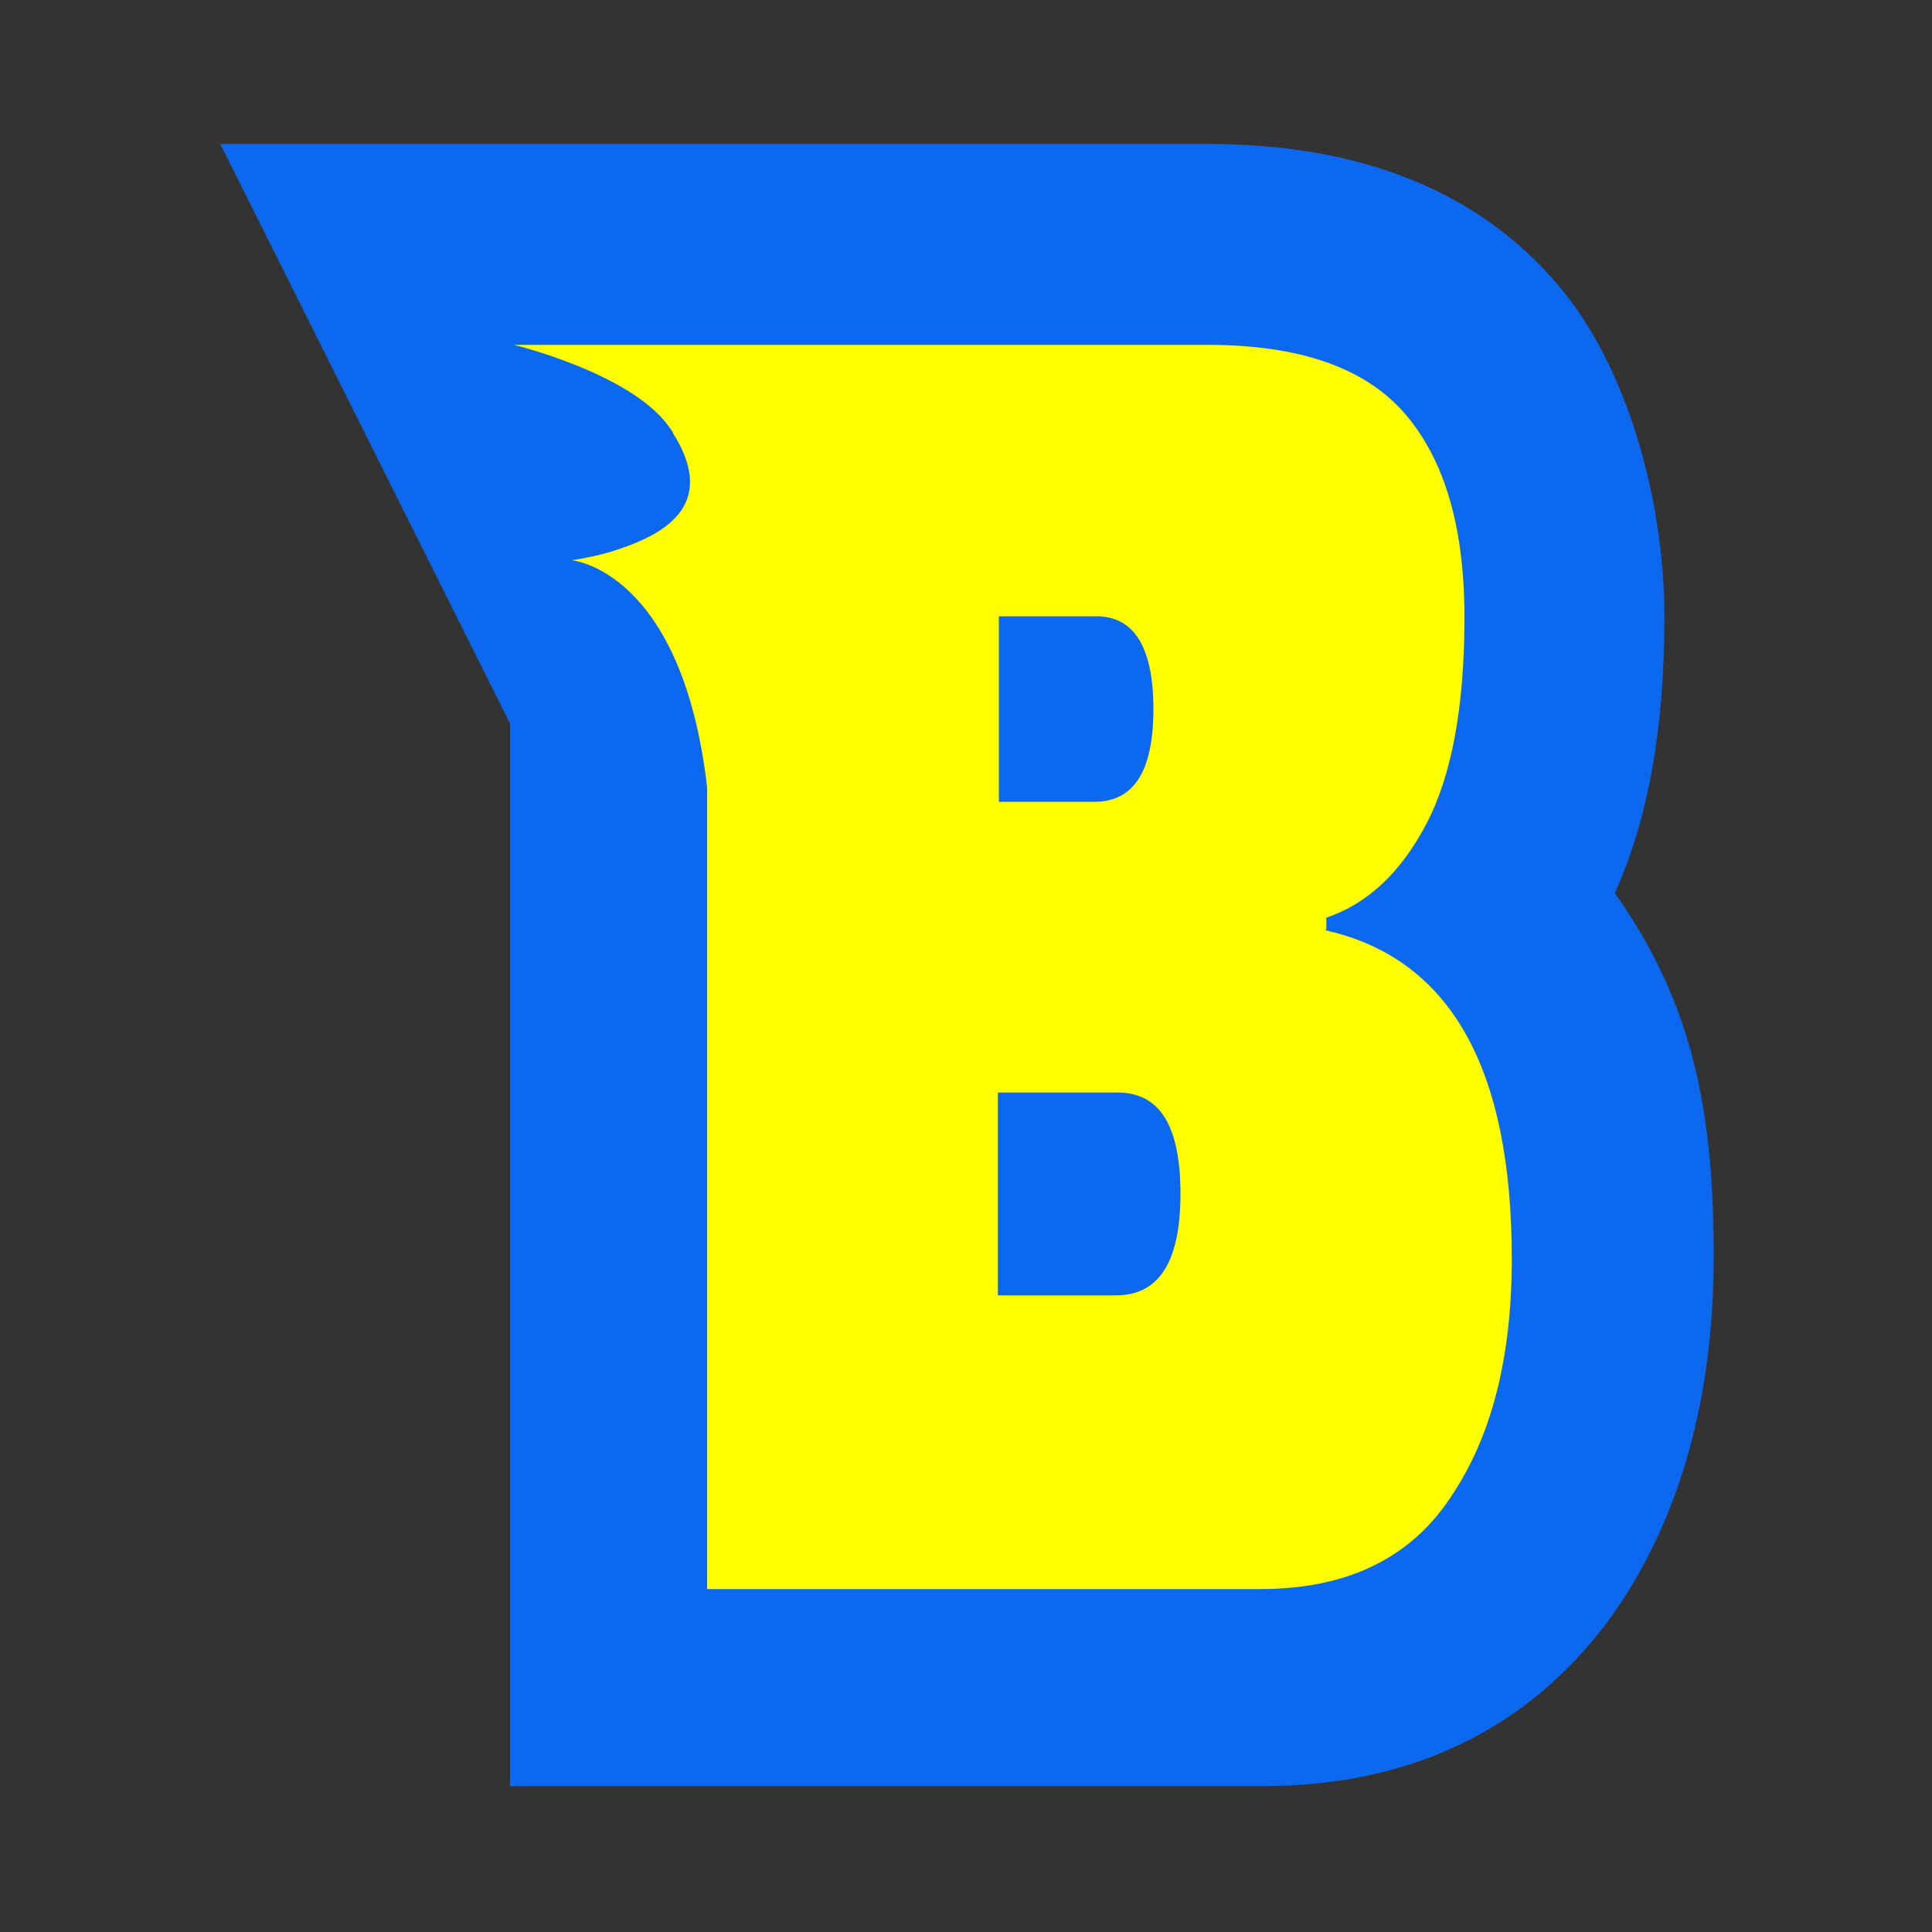 <svg xmlns="http://www.w3.org/2000/svg" viewBox="0 0 200 200">
    <rect x="0" y="0" width="200" height="200" fill="#333333" stroke="none"/>
    <path fill="#0C68EF" d="M167.1 92.6c3.5-7.7 5.2-17.1 5.2-28.8s-3.7-25.8-11.1-34.4c-8.2-9.6-20.3-14.5-36.2-14.5H22.8l30 60v110h77.9c20 0 30.9-10 36.7-18.4 6.6-9.7 10-22 10-36.4s-1.9-25.9-10.2-37.6z"/>
    <path fill="#FFFF00" d="M137.3 96.2V95c4.4-1.5 7.8-4.8 10.4-9.8 2.6-5 3.9-12.1 3.9-21.3s-2-16.2-6.1-21c-4.1-4.8-10.9-7.2-20.5-7.2H53.2s12 2.9 16 8.4c.2.3.4.5.5.8 1.9 3 2.6 6.2.2 8.7-1.1 1.2-3 2.3-5.7 3.2-1.4.5-3.1.9-5 1.2 0 0 11.4 1 14 23.5v83h57.3c8.8 0 15.4-3.1 19.6-9.4 4.3-6.3 6.4-14.5 6.4-24.8 0-19.8-6.4-31.1-19.3-34zm-33.9-32.4h10.1c3.9 0 5.9 3.2 5.9 9.6s-2 9.6-6.1 9.6h-9.9V63.8zm12.2 70.3h-12.3v-21h12.4c4.4 0 6.5 3.5 6.5 10.5s-2.2 10.5-6.7 10.5z"/>
</svg>